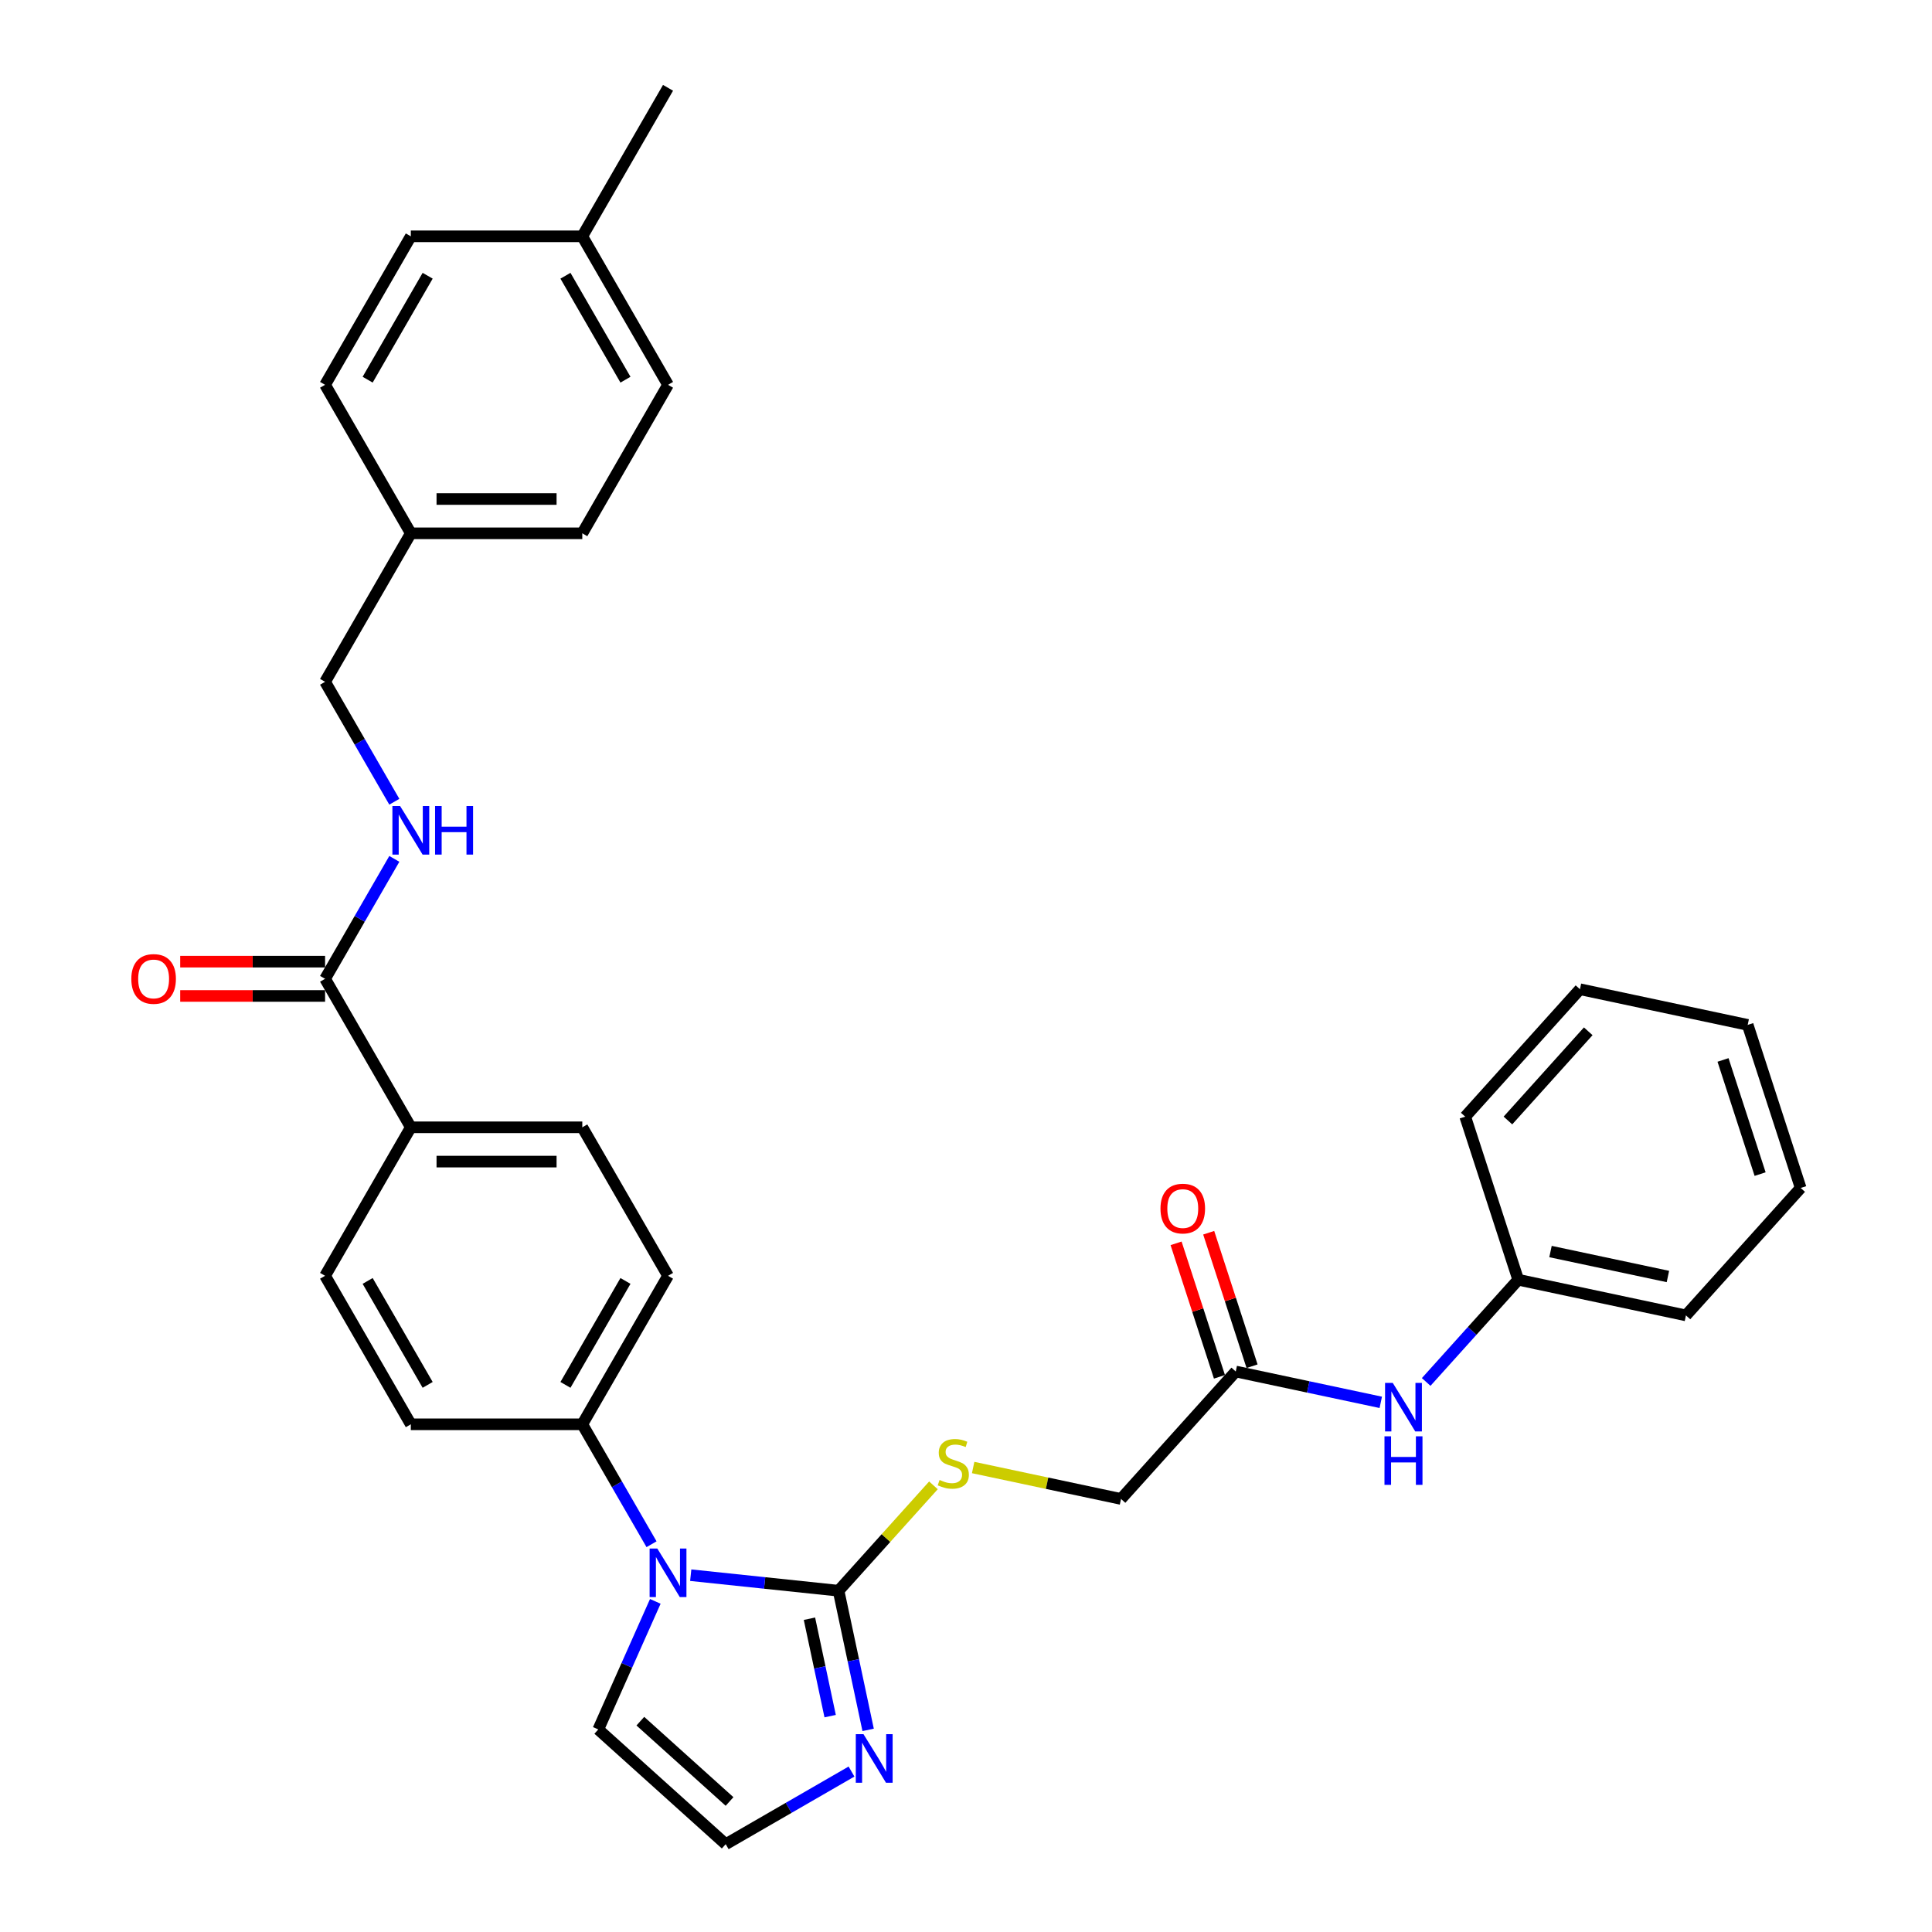 <?xml version='1.0' encoding='iso-8859-1'?>
<svg version='1.1' baseProfile='full'
              xmlns='http://www.w3.org/2000/svg'
                      xmlns:rdkit='http://www.rdkit.org/xml'
                      xmlns:xlink='http://www.w3.org/1999/xlink'
                  xml:space='preserve'
width='1000px' height='1000px' viewBox='0 0 1000 1000'>
<!-- END OF HEADER -->
<rect style='opacity:1.0;fill:#FFFFFF;stroke:none' width='1000' height='1000' x='0' y='0'> </rect>
<path class='bond-0' d='M 434.037,823.355 L 395.779,819.334' style='fill:none;fill-rule:evenodd;stroke:#000000;stroke-width:6px;stroke-linecap:butt;stroke-linejoin:miter;stroke-opacity:1' />
<path class='bond-0' d='M 395.779,819.334 L 357.521,815.313' style='fill:none;fill-rule:evenodd;stroke:#0000FF;stroke-width:6px;stroke-linecap:butt;stroke-linejoin:miter;stroke-opacity:1' />
<path class='bond-1' d='M 434.037,823.355 L 441.692,859.369' style='fill:none;fill-rule:evenodd;stroke:#000000;stroke-width:6px;stroke-linecap:butt;stroke-linejoin:miter;stroke-opacity:1' />
<path class='bond-1' d='M 441.692,859.369 L 449.347,895.383' style='fill:none;fill-rule:evenodd;stroke:#0000FF;stroke-width:6px;stroke-linecap:butt;stroke-linejoin:miter;stroke-opacity:1' />
<path class='bond-1' d='M 418.971,837.85 L 424.329,863.06' style='fill:none;fill-rule:evenodd;stroke:#000000;stroke-width:6px;stroke-linecap:butt;stroke-linejoin:miter;stroke-opacity:1' />
<path class='bond-1' d='M 424.329,863.06 L 429.688,888.269' style='fill:none;fill-rule:evenodd;stroke:#0000FF;stroke-width:6px;stroke-linecap:butt;stroke-linejoin:miter;stroke-opacity:1' />
<path class='bond-3' d='M 434.037,823.355 L 458.592,796.084' style='fill:none;fill-rule:evenodd;stroke:#000000;stroke-width:6px;stroke-linecap:butt;stroke-linejoin:miter;stroke-opacity:1' />
<path class='bond-3' d='M 458.592,796.084 L 483.147,768.813' style='fill:none;fill-rule:evenodd;stroke:#CCCC00;stroke-width:6px;stroke-linecap:butt;stroke-linejoin:miter;stroke-opacity:1' />
<path class='bond-4' d='M 337.233,799.292 L 319.313,768.254' style='fill:none;fill-rule:evenodd;stroke:#0000FF;stroke-width:6px;stroke-linecap:butt;stroke-linejoin:miter;stroke-opacity:1' />
<path class='bond-4' d='M 319.313,768.254 L 301.394,737.216' style='fill:none;fill-rule:evenodd;stroke:#000000;stroke-width:6px;stroke-linecap:butt;stroke-linejoin:miter;stroke-opacity:1' />
<path class='bond-8' d='M 339.187,828.864 L 324.429,862.011' style='fill:none;fill-rule:evenodd;stroke:#0000FF;stroke-width:6px;stroke-linecap:butt;stroke-linejoin:miter;stroke-opacity:1' />
<path class='bond-8' d='M 324.429,862.011 L 309.671,895.158' style='fill:none;fill-rule:evenodd;stroke:#000000;stroke-width:6px;stroke-linecap:butt;stroke-linejoin:miter;stroke-opacity:1' />
<path class='bond-5' d='M 440.739,916.953 L 408.183,935.749' style='fill:none;fill-rule:evenodd;stroke:#0000FF;stroke-width:6px;stroke-linecap:butt;stroke-linejoin:miter;stroke-opacity:1' />
<path class='bond-5' d='M 408.183,935.749 L 375.627,954.545' style='fill:none;fill-rule:evenodd;stroke:#000000;stroke-width:6px;stroke-linecap:butt;stroke-linejoin:miter;stroke-opacity:1' />
<path class='bond-2' d='M 168.264,506.629 L 212.641,583.491' style='fill:none;fill-rule:evenodd;stroke:#000000;stroke-width:6px;stroke-linecap:butt;stroke-linejoin:miter;stroke-opacity:1' />
<path class='bond-6' d='M 168.264,506.629 L 186.184,475.591' style='fill:none;fill-rule:evenodd;stroke:#000000;stroke-width:6px;stroke-linecap:butt;stroke-linejoin:miter;stroke-opacity:1' />
<path class='bond-6' d='M 186.184,475.591 L 204.104,444.553' style='fill:none;fill-rule:evenodd;stroke:#0000FF;stroke-width:6px;stroke-linecap:butt;stroke-linejoin:miter;stroke-opacity:1' />
<path class='bond-11' d='M 168.264,497.753 L 130.766,497.753' style='fill:none;fill-rule:evenodd;stroke:#000000;stroke-width:6px;stroke-linecap:butt;stroke-linejoin:miter;stroke-opacity:1' />
<path class='bond-11' d='M 130.766,497.753 L 93.268,497.753' style='fill:none;fill-rule:evenodd;stroke:#FF0000;stroke-width:6px;stroke-linecap:butt;stroke-linejoin:miter;stroke-opacity:1' />
<path class='bond-11' d='M 168.264,515.504 L 130.766,515.504' style='fill:none;fill-rule:evenodd;stroke:#000000;stroke-width:6px;stroke-linecap:butt;stroke-linejoin:miter;stroke-opacity:1' />
<path class='bond-11' d='M 130.766,515.504 L 93.268,515.504' style='fill:none;fill-rule:evenodd;stroke:#FF0000;stroke-width:6px;stroke-linecap:butt;stroke-linejoin:miter;stroke-opacity:1' />
<path class='bond-17' d='M 503.702,759.584 L 541.97,767.718' style='fill:none;fill-rule:evenodd;stroke:#CCCC00;stroke-width:6px;stroke-linecap:butt;stroke-linejoin:miter;stroke-opacity:1' />
<path class='bond-17' d='M 541.97,767.718 L 580.238,775.852' style='fill:none;fill-rule:evenodd;stroke:#000000;stroke-width:6px;stroke-linecap:butt;stroke-linejoin:miter;stroke-opacity:1' />
<path class='bond-13' d='M 301.394,737.216 L 345.77,660.353' style='fill:none;fill-rule:evenodd;stroke:#000000;stroke-width:6px;stroke-linecap:butt;stroke-linejoin:miter;stroke-opacity:1' />
<path class='bond-13' d='M 292.678,716.811 L 323.741,663.008' style='fill:none;fill-rule:evenodd;stroke:#000000;stroke-width:6px;stroke-linecap:butt;stroke-linejoin:miter;stroke-opacity:1' />
<path class='bond-14' d='M 301.394,737.216 L 212.641,737.216' style='fill:none;fill-rule:evenodd;stroke:#000000;stroke-width:6px;stroke-linecap:butt;stroke-linejoin:miter;stroke-opacity:1' />
<path class='bond-32' d='M 375.627,954.545 L 309.671,895.158' style='fill:none;fill-rule:evenodd;stroke:#000000;stroke-width:6px;stroke-linecap:butt;stroke-linejoin:miter;stroke-opacity:1' />
<path class='bond-32' d='M 377.611,932.446 L 331.442,890.875' style='fill:none;fill-rule:evenodd;stroke:#000000;stroke-width:6px;stroke-linecap:butt;stroke-linejoin:miter;stroke-opacity:1' />
<path class='bond-18' d='M 204.104,414.98 L 186.184,383.942' style='fill:none;fill-rule:evenodd;stroke:#0000FF;stroke-width:6px;stroke-linecap:butt;stroke-linejoin:miter;stroke-opacity:1' />
<path class='bond-18' d='M 186.184,383.942 L 168.264,352.904' style='fill:none;fill-rule:evenodd;stroke:#000000;stroke-width:6px;stroke-linecap:butt;stroke-linejoin:miter;stroke-opacity:1' />
<path class='bond-7' d='M 639.625,709.896 L 580.238,775.852' style='fill:none;fill-rule:evenodd;stroke:#000000;stroke-width:6px;stroke-linecap:butt;stroke-linejoin:miter;stroke-opacity:1' />
<path class='bond-10' d='M 639.625,709.896 L 677.156,717.873' style='fill:none;fill-rule:evenodd;stroke:#000000;stroke-width:6px;stroke-linecap:butt;stroke-linejoin:miter;stroke-opacity:1' />
<path class='bond-10' d='M 677.156,717.873 L 714.688,725.851' style='fill:none;fill-rule:evenodd;stroke:#0000FF;stroke-width:6px;stroke-linecap:butt;stroke-linejoin:miter;stroke-opacity:1' />
<path class='bond-12' d='M 648.066,707.153 L 636.842,672.608' style='fill:none;fill-rule:evenodd;stroke:#000000;stroke-width:6px;stroke-linecap:butt;stroke-linejoin:miter;stroke-opacity:1' />
<path class='bond-12' d='M 636.842,672.608 L 625.617,638.063' style='fill:none;fill-rule:evenodd;stroke:#FF0000;stroke-width:6px;stroke-linecap:butt;stroke-linejoin:miter;stroke-opacity:1' />
<path class='bond-12' d='M 631.184,712.638 L 619.96,678.093' style='fill:none;fill-rule:evenodd;stroke:#000000;stroke-width:6px;stroke-linecap:butt;stroke-linejoin:miter;stroke-opacity:1' />
<path class='bond-12' d='M 619.96,678.093 L 608.735,643.548' style='fill:none;fill-rule:evenodd;stroke:#FF0000;stroke-width:6px;stroke-linecap:butt;stroke-linejoin:miter;stroke-opacity:1' />
<path class='bond-9' d='M 212.641,583.491 L 168.264,660.353' style='fill:none;fill-rule:evenodd;stroke:#000000;stroke-width:6px;stroke-linecap:butt;stroke-linejoin:miter;stroke-opacity:1' />
<path class='bond-33' d='M 212.641,583.491 L 301.394,583.491' style='fill:none;fill-rule:evenodd;stroke:#000000;stroke-width:6px;stroke-linecap:butt;stroke-linejoin:miter;stroke-opacity:1' />
<path class='bond-33' d='M 225.953,601.242 L 288.081,601.242' style='fill:none;fill-rule:evenodd;stroke:#000000;stroke-width:6px;stroke-linecap:butt;stroke-linejoin:miter;stroke-opacity:1' />
<path class='bond-20' d='M 738.19,715.298 L 762.008,688.845' style='fill:none;fill-rule:evenodd;stroke:#0000FF;stroke-width:6px;stroke-linecap:butt;stroke-linejoin:miter;stroke-opacity:1' />
<path class='bond-20' d='M 762.008,688.845 L 785.826,662.392' style='fill:none;fill-rule:evenodd;stroke:#000000;stroke-width:6px;stroke-linecap:butt;stroke-linejoin:miter;stroke-opacity:1' />
<path class='bond-16' d='M 345.77,660.353 L 301.394,583.491' style='fill:none;fill-rule:evenodd;stroke:#000000;stroke-width:6px;stroke-linecap:butt;stroke-linejoin:miter;stroke-opacity:1' />
<path class='bond-15' d='M 212.641,737.216 L 168.264,660.353' style='fill:none;fill-rule:evenodd;stroke:#000000;stroke-width:6px;stroke-linecap:butt;stroke-linejoin:miter;stroke-opacity:1' />
<path class='bond-15' d='M 221.357,716.811 L 190.293,663.008' style='fill:none;fill-rule:evenodd;stroke:#000000;stroke-width:6px;stroke-linecap:butt;stroke-linejoin:miter;stroke-opacity:1' />
<path class='bond-19' d='M 168.264,352.904 L 212.641,276.042' style='fill:none;fill-rule:evenodd;stroke:#000000;stroke-width:6px;stroke-linecap:butt;stroke-linejoin:miter;stroke-opacity:1' />
<path class='bond-22' d='M 212.641,276.042 L 168.264,199.179' style='fill:none;fill-rule:evenodd;stroke:#000000;stroke-width:6px;stroke-linecap:butt;stroke-linejoin:miter;stroke-opacity:1' />
<path class='bond-23' d='M 212.641,276.042 L 301.394,276.042' style='fill:none;fill-rule:evenodd;stroke:#000000;stroke-width:6px;stroke-linecap:butt;stroke-linejoin:miter;stroke-opacity:1' />
<path class='bond-23' d='M 225.953,258.291 L 288.081,258.291' style='fill:none;fill-rule:evenodd;stroke:#000000;stroke-width:6px;stroke-linecap:butt;stroke-linejoin:miter;stroke-opacity:1' />
<path class='bond-27' d='M 785.826,662.392 L 872.64,680.845' style='fill:none;fill-rule:evenodd;stroke:#000000;stroke-width:6px;stroke-linecap:butt;stroke-linejoin:miter;stroke-opacity:1' />
<path class='bond-27' d='M 802.539,647.797 L 863.308,660.714' style='fill:none;fill-rule:evenodd;stroke:#000000;stroke-width:6px;stroke-linecap:butt;stroke-linejoin:miter;stroke-opacity:1' />
<path class='bond-28' d='M 785.826,662.392 L 758.4,577.983' style='fill:none;fill-rule:evenodd;stroke:#000000;stroke-width:6px;stroke-linecap:butt;stroke-linejoin:miter;stroke-opacity:1' />
<path class='bond-21' d='M 301.394,122.317 L 345.77,199.179' style='fill:none;fill-rule:evenodd;stroke:#000000;stroke-width:6px;stroke-linecap:butt;stroke-linejoin:miter;stroke-opacity:1' />
<path class='bond-21' d='M 292.678,142.722 L 323.741,196.525' style='fill:none;fill-rule:evenodd;stroke:#000000;stroke-width:6px;stroke-linecap:butt;stroke-linejoin:miter;stroke-opacity:1' />
<path class='bond-26' d='M 301.394,122.317 L 345.77,45.455' style='fill:none;fill-rule:evenodd;stroke:#000000;stroke-width:6px;stroke-linecap:butt;stroke-linejoin:miter;stroke-opacity:1' />
<path class='bond-35' d='M 301.394,122.317 L 212.641,122.317' style='fill:none;fill-rule:evenodd;stroke:#000000;stroke-width:6px;stroke-linecap:butt;stroke-linejoin:miter;stroke-opacity:1' />
<path class='bond-25' d='M 168.264,199.179 L 212.641,122.317' style='fill:none;fill-rule:evenodd;stroke:#000000;stroke-width:6px;stroke-linecap:butt;stroke-linejoin:miter;stroke-opacity:1' />
<path class='bond-25' d='M 190.293,196.525 L 221.357,142.722' style='fill:none;fill-rule:evenodd;stroke:#000000;stroke-width:6px;stroke-linecap:butt;stroke-linejoin:miter;stroke-opacity:1' />
<path class='bond-24' d='M 301.394,276.042 L 345.77,199.179' style='fill:none;fill-rule:evenodd;stroke:#000000;stroke-width:6px;stroke-linecap:butt;stroke-linejoin:miter;stroke-opacity:1' />
<path class='bond-30' d='M 872.64,680.845 L 932.027,614.888' style='fill:none;fill-rule:evenodd;stroke:#000000;stroke-width:6px;stroke-linecap:butt;stroke-linejoin:miter;stroke-opacity:1' />
<path class='bond-29' d='M 758.4,577.983 L 817.787,512.026' style='fill:none;fill-rule:evenodd;stroke:#000000;stroke-width:6px;stroke-linecap:butt;stroke-linejoin:miter;stroke-opacity:1' />
<path class='bond-29' d='M 780.499,579.967 L 822.07,533.797' style='fill:none;fill-rule:evenodd;stroke:#000000;stroke-width:6px;stroke-linecap:butt;stroke-linejoin:miter;stroke-opacity:1' />
<path class='bond-31' d='M 817.787,512.026 L 904.601,530.479' style='fill:none;fill-rule:evenodd;stroke:#000000;stroke-width:6px;stroke-linecap:butt;stroke-linejoin:miter;stroke-opacity:1' />
<path class='bond-34' d='M 932.027,614.888 L 904.601,530.479' style='fill:none;fill-rule:evenodd;stroke:#000000;stroke-width:6px;stroke-linecap:butt;stroke-linejoin:miter;stroke-opacity:1' />
<path class='bond-34' d='M 911.031,607.712 L 891.833,548.626' style='fill:none;fill-rule:evenodd;stroke:#000000;stroke-width:6px;stroke-linecap:butt;stroke-linejoin:miter;stroke-opacity:1' />
<path  class='atom-1' d='M 340.214 801.511
L 348.45 814.824
Q 349.267 816.137, 350.58 818.516
Q 351.894 820.894, 351.965 821.036
L 351.965 801.511
L 355.302 801.511
L 355.302 826.646
L 351.858 826.646
L 343.019 812.09
Q 341.989 810.386, 340.889 808.433
Q 339.824 806.481, 339.504 805.877
L 339.504 826.646
L 336.238 826.646
L 336.238 801.511
L 340.214 801.511
' fill='#0000FF'/>
<path  class='atom-2' d='M 446.934 897.602
L 455.17 910.914
Q 455.986 912.228, 457.3 914.607
Q 458.614 916.985, 458.685 917.127
L 458.685 897.602
L 462.022 897.602
L 462.022 922.736
L 458.578 922.736
L 449.738 908.181
Q 448.709 906.477, 447.608 904.524
Q 446.543 902.572, 446.224 901.968
L 446.224 922.736
L 442.958 922.736
L 442.958 897.602
L 446.934 897.602
' fill='#0000FF'/>
<path  class='atom-4' d='M 486.324 766.026
Q 486.608 766.132, 487.78 766.629
Q 488.951 767.126, 490.229 767.446
Q 491.543 767.73, 492.821 767.73
Q 495.199 767.73, 496.584 766.594
Q 497.968 765.422, 497.968 763.399
Q 497.968 762.014, 497.258 761.162
Q 496.584 760.31, 495.519 759.849
Q 494.454 759.387, 492.679 758.855
Q 490.442 758.18, 489.093 757.541
Q 487.78 756.902, 486.821 755.553
Q 485.898 754.204, 485.898 751.932
Q 485.898 748.772, 488.028 746.82
Q 490.194 744.867, 494.454 744.867
Q 497.365 744.867, 500.666 746.252
L 499.85 748.985
Q 496.832 747.743, 494.56 747.743
Q 492.111 747.743, 490.762 748.772
Q 489.413 749.766, 489.448 751.506
Q 489.448 752.855, 490.123 753.671
Q 490.833 754.488, 491.827 754.949
Q 492.856 755.411, 494.56 755.944
Q 496.832 756.654, 498.181 757.364
Q 499.53 758.074, 500.489 759.529
Q 501.483 760.949, 501.483 763.399
Q 501.483 766.878, 499.14 768.759
Q 496.832 770.606, 492.963 770.606
Q 490.726 770.606, 489.022 770.108
Q 487.353 769.647, 485.365 768.83
L 486.324 766.026
' fill='#CCCC00'/>
<path  class='atom-7' d='M 207.085 417.199
L 215.321 430.512
Q 216.137 431.825, 217.451 434.204
Q 218.764 436.583, 218.835 436.725
L 218.835 417.199
L 222.173 417.199
L 222.173 442.334
L 218.729 442.334
L 209.889 427.778
Q 208.86 426.074, 207.759 424.122
Q 206.694 422.169, 206.375 421.566
L 206.375 442.334
L 203.108 442.334
L 203.108 417.199
L 207.085 417.199
' fill='#0000FF'/>
<path  class='atom-7' d='M 225.19 417.199
L 228.598 417.199
L 228.598 427.885
L 241.45 427.885
L 241.45 417.199
L 244.858 417.199
L 244.858 442.334
L 241.45 442.334
L 241.45 430.725
L 228.598 430.725
L 228.598 442.334
L 225.19 442.334
L 225.19 417.199
' fill='#0000FF'/>
<path  class='atom-11' d='M 720.883 715.781
L 729.119 729.094
Q 729.936 730.407, 731.249 732.786
Q 732.563 735.165, 732.634 735.307
L 732.634 715.781
L 735.971 715.781
L 735.971 740.916
L 732.527 740.916
L 723.687 726.36
Q 722.658 724.656, 721.557 722.704
Q 720.492 720.751, 720.173 720.148
L 720.173 740.916
L 716.907 740.916
L 716.907 715.781
L 720.883 715.781
' fill='#0000FF'/>
<path  class='atom-11' d='M 716.605 743.429
L 720.013 743.429
L 720.013 754.115
L 732.864 754.115
L 732.864 743.429
L 736.272 743.429
L 736.272 768.564
L 732.864 768.564
L 732.864 756.955
L 720.013 756.955
L 720.013 768.564
L 716.605 768.564
L 716.605 743.429
' fill='#0000FF'/>
<path  class='atom-12' d='M 67.973 506.7
Q 67.973 500.665, 70.955 497.292
Q 73.937 493.919, 79.511 493.919
Q 85.085 493.919, 88.067 497.292
Q 91.049 500.665, 91.049 506.7
Q 91.049 512.806, 88.031 516.285
Q 85.014 519.729, 79.511 519.729
Q 73.973 519.729, 70.955 516.285
Q 67.973 512.841, 67.973 506.7
M 79.511 516.889
Q 83.345 516.889, 85.404 514.332
Q 87.499 511.741, 87.499 506.7
Q 87.499 501.765, 85.404 499.28
Q 83.345 496.759, 79.511 496.759
Q 75.677 496.759, 73.582 499.244
Q 71.523 501.73, 71.523 506.7
Q 71.523 511.776, 73.582 514.332
Q 75.677 516.889, 79.511 516.889
' fill='#FF0000'/>
<path  class='atom-13' d='M 600.661 625.557
Q 600.661 619.522, 603.643 616.15
Q 606.625 612.777, 612.199 612.777
Q 617.773 612.777, 620.755 616.15
Q 623.737 619.522, 623.737 625.557
Q 623.737 631.664, 620.719 635.143
Q 617.702 638.586, 612.199 638.586
Q 606.661 638.586, 603.643 635.143
Q 600.661 631.699, 600.661 625.557
M 612.199 635.746
Q 616.033 635.746, 618.092 633.19
Q 620.187 630.599, 620.187 625.557
Q 620.187 620.623, 618.092 618.138
Q 616.033 615.617, 612.199 615.617
Q 608.365 615.617, 606.27 618.102
Q 604.211 620.587, 604.211 625.557
Q 604.211 630.634, 606.27 633.19
Q 608.365 635.746, 612.199 635.746
' fill='#FF0000'/>
</svg>
